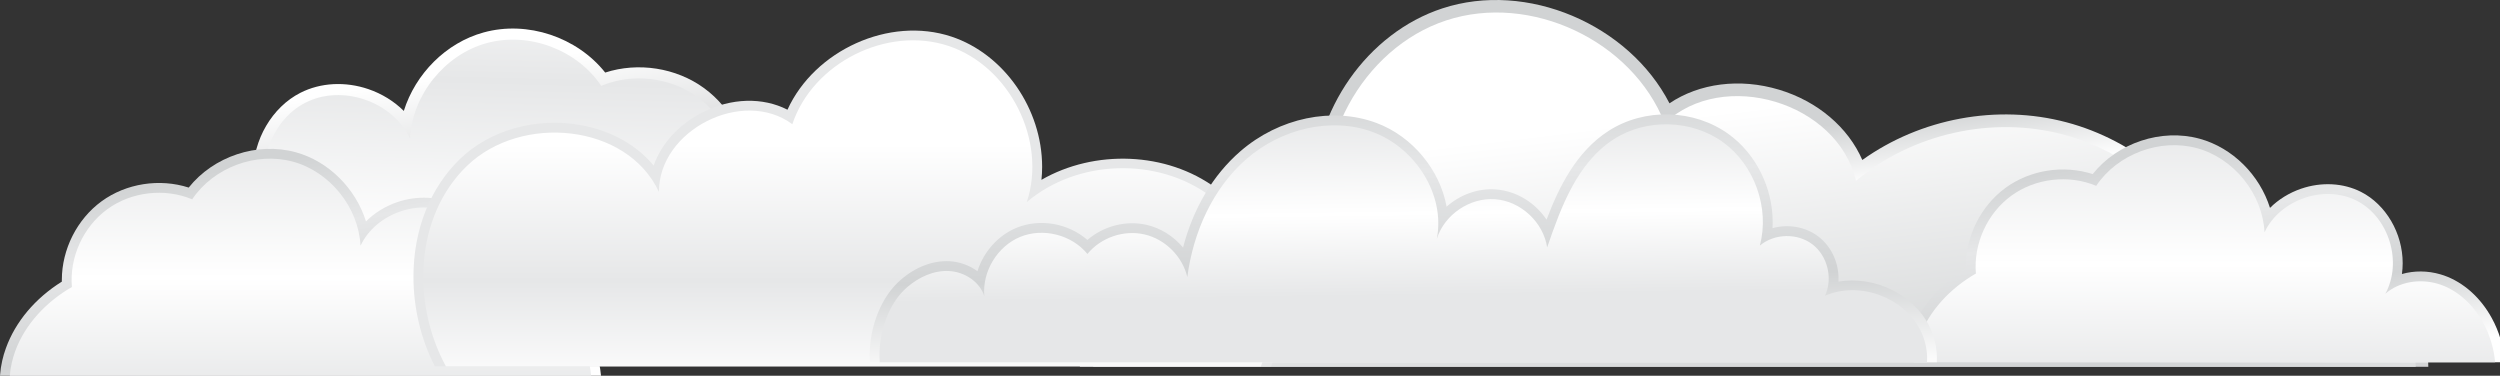 <svg width="998" height="150" viewBox="0 0 998 150" fill="none" xmlns="http://www.w3.org/2000/svg">
<rect x="0" y="0" width="998" height="150" fill="#333333" stroke="none"/>
<path d="M321.381 139.394H58.801C55.972 133.021 54.476 125.907 54.476 118.728C54.476 110.092 56.59 101.675 60.59 94.342C61.452 92.755 62.379 91.257 63.444 89.751C64.403 88.392 65.428 87.081 66.509 85.869C71.022 80.724 76.437 76.98 82.388 74.888C88.633 72.699 95.365 72.544 101.39 74.27C101.154 72.658 101.032 70.998 101.032 69.321C101.032 55.761 108.626 42.786 119.919 37.048C127.944 32.962 137.831 32.425 147.076 35.583C152.507 37.439 157.345 40.458 161.199 44.284C165.833 29.478 178.013 17.082 193.079 12.947C210.544 8.128 230.375 14.827 241.595 28.965C254.734 24.716 269.882 27.012 281.086 35.192C292.2 43.283 299.111 56.957 299.111 70.868V71.592C313.113 80.374 322.894 93.316 326.122 107.422C326.845 110.604 327.219 113.909 327.219 117.246C327.219 125.125 325.146 132.89 321.373 139.41L321.381 139.394Z" fill="url(#paint0_linear_181_457)"/>
<path d="M316.129 139.394H63.703C57.061 126.078 57.37 109.522 64.484 96.466C65.265 95.026 66.126 93.65 67.078 92.299C71.265 86.357 77.022 81.465 83.859 79.064C92.218 76.134 102.227 77.363 108.918 83.183C101.031 68.784 107.316 48.419 121.944 40.987C136.554 33.532 156.678 40.442 163.678 55.288C164.581 37.927 177.5 21.819 194.258 17.212C211.023 12.589 230.358 19.808 240.009 34.281C252.441 29.039 267.564 30.797 278.475 38.757C289.387 46.701 295.704 60.571 294.55 74.017C307.591 81.514 318.454 93.707 321.796 108.391C324.211 118.907 322.153 130.603 316.129 139.386V139.394Z" fill="url(#paint1_linear_181_457)"/>
<path d="M431.144 146.436H969.379V146.42C969.314 130.621 963.883 116.222 954.069 105.893C947.939 99.414 939.719 94.791 930.328 92.504C928.628 92.097 926.937 91.763 925.238 91.527C911.107 89.492 897.512 93.228 887.983 101.587C875.901 75.98 852.379 56.096 824.938 48.819C797.261 41.469 766.698 47.24 743.436 63.861C737.793 50.87 725.621 40.443 710.198 35.804C694.522 31.091 678.39 33.215 666.455 41.241C650.242 9.765 609.589 -7.775 575.749 3.36C545.942 13.152 524.281 43.968 524.281 76.607C524.281 78.17 524.33 79.716 524.436 81.263C515.565 76.029 504.979 73.156 493.987 73.14C480.091 73.107 466.814 77.633 456.764 85.674C455.284 86.855 453.894 88.1 452.561 89.427C452.309 89.663 451.959 90.013 451.618 90.371C436.812 105.934 429.299 120.87 429.299 134.748C429.299 138.72 429.917 142.651 431.144 146.452V146.436Z" fill="url(#paint2_linear_181_457)"/>
<path d="M436.478 146.436H964.346C964.297 132.745 959.842 119.282 950.434 109.377C944.751 103.386 937.19 99.365 929.14 97.42C913.464 93.635 895.869 97.77 886.373 110.777C876.193 83.208 852.029 61.231 823.645 53.702C795.26 46.173 763.421 53.279 740.915 72.187C733.589 40.834 687.911 27.086 664.543 49.209C651.608 16.204 610.97 -2.924 577.334 8.146C543.689 19.199 522.313 58.733 531.444 92.984C511.768 73.18 475.838 73.302 456.13 92.984C455.845 93.252 455.561 93.537 455.292 93.822C435.917 114.195 430.941 131.606 436.486 146.444L436.478 146.436Z" fill="url(#paint3_linear_181_457)"/>
<path d="M118.041 60.767C131.294 64.421 142.019 75.336 146.1 88.376C149.491 85.006 153.735 82.361 158.516 80.717C166.646 77.925 175.379 78.397 182.452 81.995C192.396 87.057 199.072 98.485 199.072 110.426C199.072 111.891 198.966 113.348 198.771 114.772C203.633 113.388 209.024 113.388 214.203 114.919C214.593 115.033 215.073 115.179 215.52 115.334C223.366 118.085 230.18 124.165 234.692 132.451C237.522 137.628 239.302 143.578 239.879 149.634L239.92 150H0L0.024 149.715C0.171 147.77 0.455 145.841 0.894 143.96C1.268 142.276 1.764 140.607 2.358 138.987C6.163 128.43 14.05 119.078 24.685 112.428V111.761C24.685 99.527 30.758 87.497 40.548 80.358C50.402 73.171 63.728 71.144 75.331 74.88C85.21 62.452 102.658 56.55 118.049 60.775L118.041 60.767Z" fill="url(#paint4_linear_181_457)"/>
<path d="M117.001 64.543C131.75 68.613 143.133 82.784 143.922 98.086C150.085 84.998 167.81 78.934 180.689 85.486C193.568 92.047 199.089 109.962 192.153 122.643C197.747 117.776 205.967 116.563 213.098 118.679C213.472 118.785 213.854 118.899 214.22 119.029C221.586 121.61 227.522 127.47 231.262 134.332C233.896 139.158 235.474 144.53 235.978 150H3.92C4.05 148.25 4.31 146.533 4.7 144.831C5.05 143.293 5.497 141.795 6.026 140.314C9.961 129.407 18.579 120.38 28.702 114.577C27.67 102.718 33.239 90.517 42.842 83.517C52.444 76.508 65.762 74.97 76.722 79.577C85.219 66.847 102.236 60.49 116.993 64.552L117.001 64.543Z" fill="url(#paint5_linear_181_457)"/>
<path d="M314.364 43.801C304.509 38.754 291.972 39.039 280.532 44.818C270.978 49.628 264.043 57.312 260.945 66.087C254.107 57.882 244.033 52.192 232.089 49.987C214.194 46.682 195.623 51.85 183.638 63.449C171.662 75.064 165.052 91.75 165.052 110.455C165.052 122.957 167.987 135.28 173.589 146.244H507.492C509.549 140.083 510.606 133.547 510.606 126.807C510.606 122.607 510.191 118.35 509.37 114.175C506.321 98.335 497.588 84.091 485.417 75.105C465.724 60.519 436.909 59.591 415.745 71.792C415.924 70.083 416.021 68.357 416.021 66.624C416.021 43.442 400.801 21.572 379.816 14.612C354.976 6.367 325.12 20.131 314.355 43.809L314.364 43.801Z" fill="url(#paint6_linear_181_457)"/>
<path d="M316.299 49.58C296.501 34.912 262.93 51.956 263.052 76.611C250.278 49.279 208.031 45.29 186.371 66.266C165.662 86.305 164.174 120.849 178.005 146.236H503.362C506.988 136.257 507.582 125.334 505.549 114.916C502.76 100.484 494.939 86.997 483.108 78.239C461.928 62.554 430.007 63.612 409.908 80.656C417.99 56.132 403.094 26.447 378.605 18.324C354.115 10.193 324.454 25.08 316.299 49.58Z" fill="url(#paint7_linear_181_457)"/>
<path d="M878.121 55.383C891.374 59.038 902.099 69.953 906.18 82.992C909.571 79.622 913.815 76.977 918.596 75.333C926.727 72.541 935.459 73.013 942.533 76.611C952.476 81.674 959.152 93.101 959.152 105.042C959.152 106.507 959.046 107.964 958.851 109.389C963.713 108.005 969.104 108.005 974.283 109.535C974.673 109.649 975.153 109.796 975.6 109.95C983.446 112.701 990.26 118.782 994.772 127.068C997.602 132.244 999.382 138.194 999.96 144.25L1000 144.616H760.08L760.104 144.331C760.251 142.386 760.535 140.457 760.974 138.577C761.348 136.892 761.844 135.223 762.438 133.604C766.243 123.047 774.13 113.694 784.765 107.044V106.377C784.765 94.143 790.838 82.113 800.628 74.975C810.482 67.788 823.808 65.761 835.411 69.497C845.29 57.068 862.738 51.167 878.129 55.391L878.121 55.383Z" fill="url(#paint8_linear_181_457)"/>
<path d="M877.082 59.16C891.831 63.23 903.214 77.4 904.002 92.703C910.165 79.614 927.89 73.55 940.769 80.103C953.648 86.663 959.169 104.578 952.233 117.26C957.827 112.392 966.047 111.179 973.178 113.296C973.552 113.401 973.934 113.515 974.3 113.646C981.666 116.226 987.602 122.086 991.342 128.948C993.976 133.775 995.554 139.147 996.058 144.616H764C764.13 142.866 764.39 141.149 764.781 139.448C765.13 137.909 765.577 136.412 766.106 134.93C770.041 124.023 778.66 114.997 788.782 109.193C787.75 97.334 793.319 85.133 802.922 78.133C812.524 71.125 825.842 69.587 836.802 74.193C845.299 61.463 862.316 55.106 877.073 59.168L877.082 59.16Z" fill="url(#paint9_linear_181_457)"/>
<path d="M690.19 53.641C700.971 61.48 707.654 74.91 707.654 88.657C707.654 89.463 707.63 90.277 707.589 91.083C713.793 89.349 720.761 90.472 725.981 94.485C730.957 98.335 733.941 104.57 733.941 111.187C733.941 111.603 733.925 112.026 733.9 112.425C747.974 110.024 763.691 117.235 770.155 130.144C770.765 131.382 771.253 132.529 771.627 133.677C772.684 136.705 773.22 139.847 773.22 142.989C773.22 143.534 773.204 144.071 773.171 144.608H347.286C347.205 143.656 347.181 142.687 347.181 141.727C347.181 129.949 352.043 118.163 359.572 111.708C365.458 106.581 372.386 103.935 379.053 104.285C383.167 104.505 387.054 105.954 390.192 108.274C392.615 100.59 398.363 93.989 405.795 90.936C415.226 87.078 426.487 89.162 434.089 95.788C440.472 90.253 449.497 87.852 457.766 89.772C463.433 91.075 468.555 94.379 472.271 98.824C476.32 83.22 484.231 69.839 495.159 60.389C510.615 46.991 531.934 42.555 549.439 49.067C563.863 54.431 574.848 67.877 577.482 82.504C582.816 77.759 589.979 75.064 597.223 75.626C605.435 76.253 612.899 80.966 617.388 87.705C622.233 74.845 629.234 60.56 642.097 52.282C656.512 42.97 676.294 43.532 690.181 53.625L690.19 53.641Z" fill="url(#paint10_linear_181_457)"/>
<path d="M687.889 56.807C700.41 65.924 706.5 83.041 702.54 98.034C708.354 93.159 717.582 92.955 723.591 97.594C729.599 102.226 731.762 111.212 728.526 118.073C742.194 112.115 759.975 118.57 766.659 131.902C767.138 132.879 767.569 133.888 767.919 134.93C769 138.031 769.48 141.377 769.244 144.608H351.197C350.352 133.506 354.498 121.215 362.117 114.679C366.743 110.65 372.727 107.867 378.85 108.192C384.972 108.501 391.07 112.392 392.94 118.236C392.038 108.396 398.152 98.303 407.291 94.558C416.43 90.814 427.853 93.72 434.098 101.379C439.456 94.819 448.652 91.669 456.888 93.582C465.141 95.486 472.027 102.348 473.97 110.593C476.345 92.719 484.093 75.138 497.712 63.352C511.331 51.557 531.202 46.454 548.082 52.73C564.961 59.005 577.068 77.702 573.563 95.38C576.596 85.678 586.8 78.743 596.931 79.533C607.07 80.306 616.103 88.706 617.623 98.767C623.217 82.447 629.714 64.914 644.211 55.587C657.228 47.187 675.367 47.708 687.897 56.816L687.889 56.807Z" fill="url(#paint11_linear_181_457)"/>
<defs>
<linearGradient id="paint0_linear_181_457" x1="176.143" y1="29.934" x2="202.387" y2="187.221" gradientUnits="userSpaceOnUse">
<stop stop-color="white"/>
<stop offset="0.47" stop-color="#BCBEC0"/>
<stop offset="0.68" stop-color="white"/>
<stop offset="0.78" stop-color="#D1D3D4"/>
</linearGradient>
<linearGradient id="paint1_linear_181_457" x1="188.908" y1="193.872" x2="194.514" y2="-24.796" gradientUnits="userSpaceOnUse">
<stop offset="0.22" stop-color="#E6E7E8"/>
<stop offset="0.45" stop-color="white"/>
<stop offset="0.74" stop-color="#E6E7E8"/>
<stop offset="1" stop-color="white"/>
</linearGradient>
<linearGradient id="paint2_linear_181_457" x1="713.515" y1="256.441" x2="682.047" y2="-1.98" gradientUnits="userSpaceOnUse">
<stop stop-color="white"/>
<stop offset="0.47" stop-color="#BCBEC0"/>
<stop offset="0.68" stop-color="white"/>
<stop offset="0.78" stop-color="#D1D3D4"/>
</linearGradient>
<linearGradient id="paint3_linear_181_457" x1="718.238" y1="295.275" x2="687.699" y2="44.48" gradientUnits="userSpaceOnUse">
<stop offset="0.22" stop-color="#E6E7E8"/>
<stop offset="0.32" stop-color="white"/>
<stop offset="0.53" stop-color="#D1D3D4"/>
<stop offset="1" stop-color="white"/>
</linearGradient>
<linearGradient id="paint4_linear_181_457" x1="121.489" y1="158.758" x2="101.42" y2="38.545" gradientUnits="userSpaceOnUse">
<stop stop-color="white"/>
<stop offset="0.26" stop-color="#D1D3D4"/>
<stop offset="0.55" stop-color="#E6E7E8"/>
<stop offset="0.78" stop-color="#D1D3D4"/>
</linearGradient>
<linearGradient id="paint5_linear_181_457" x1="119.912" y1="203.631" x2="120.075" y2="-2.249" gradientUnits="userSpaceOnUse">
<stop offset="0.22" stop-color="#E6E7E8"/>
<stop offset="0.45" stop-color="white"/>
<stop offset="0.74" stop-color="#E6E7E8"/>
<stop offset="1" stop-color="white"/>
</linearGradient>
<linearGradient id="paint6_linear_181_457" x1="342.585" y1="170.834" x2="391.482" y2="703.204" gradientUnits="userSpaceOnUse">
<stop offset="0.22" stop-color="#E6E7E8"/>
<stop offset="0.45" stop-color="white"/>
<stop offset="0.74" stop-color="#E6E7E8"/>
<stop offset="1" stop-color="white"/>
</linearGradient>
<linearGradient id="paint7_linear_181_457" x1="337.829" y1="209.733" x2="337.829" y2="57.394" gradientUnits="userSpaceOnUse">
<stop offset="0.06" stop-color="#E6E7E8"/>
<stop offset="0.35" stop-color="white"/>
<stop offset="0.64" stop-color="#E6E7E8"/>
<stop offset="1" stop-color="white"/>
</linearGradient>
<linearGradient id="paint8_linear_181_457" x1="881.569" y1="153.374" x2="861.501" y2="33.161" gradientUnits="userSpaceOnUse">
<stop stop-color="white"/>
<stop offset="0.26" stop-color="#D1D3D4"/>
<stop offset="0.55" stop-color="#E6E7E8"/>
<stop offset="0.78" stop-color="#D1D3D4"/>
</linearGradient>
<linearGradient id="paint9_linear_181_457" x1="879.992" y1="198.248" x2="880.155" y2="-7.633" gradientUnits="userSpaceOnUse">
<stop offset="0.22" stop-color="#E6E7E8"/>
<stop offset="0.45" stop-color="white"/>
<stop offset="0.74" stop-color="#E6E7E8"/>
<stop offset="1" stop-color="white"/>
</linearGradient>
<linearGradient id="paint10_linear_181_457" x1="560.294" y1="149.492" x2="558.33" y2="1.418" gradientUnits="userSpaceOnUse">
<stop stop-color="white"/>
<stop offset="0.26" stop-color="#D1D3D4"/>
<stop offset="0.55" stop-color="#E6E7E8"/>
<stop offset="0.78" stop-color="#D1D3D4"/>
</linearGradient>
<linearGradient id="paint11_linear_181_457" x1="560.294" y1="149.362" x2="558.404" y2="7.067" gradientUnits="userSpaceOnUse">
<stop offset="0.22" stop-color="#E6E7E8"/>
<stop offset="0.45" stop-color="white"/>
<stop offset="0.74" stop-color="#E6E7E8"/>
<stop offset="1" stop-color="white"/>
</linearGradient>
</defs>
</svg>
